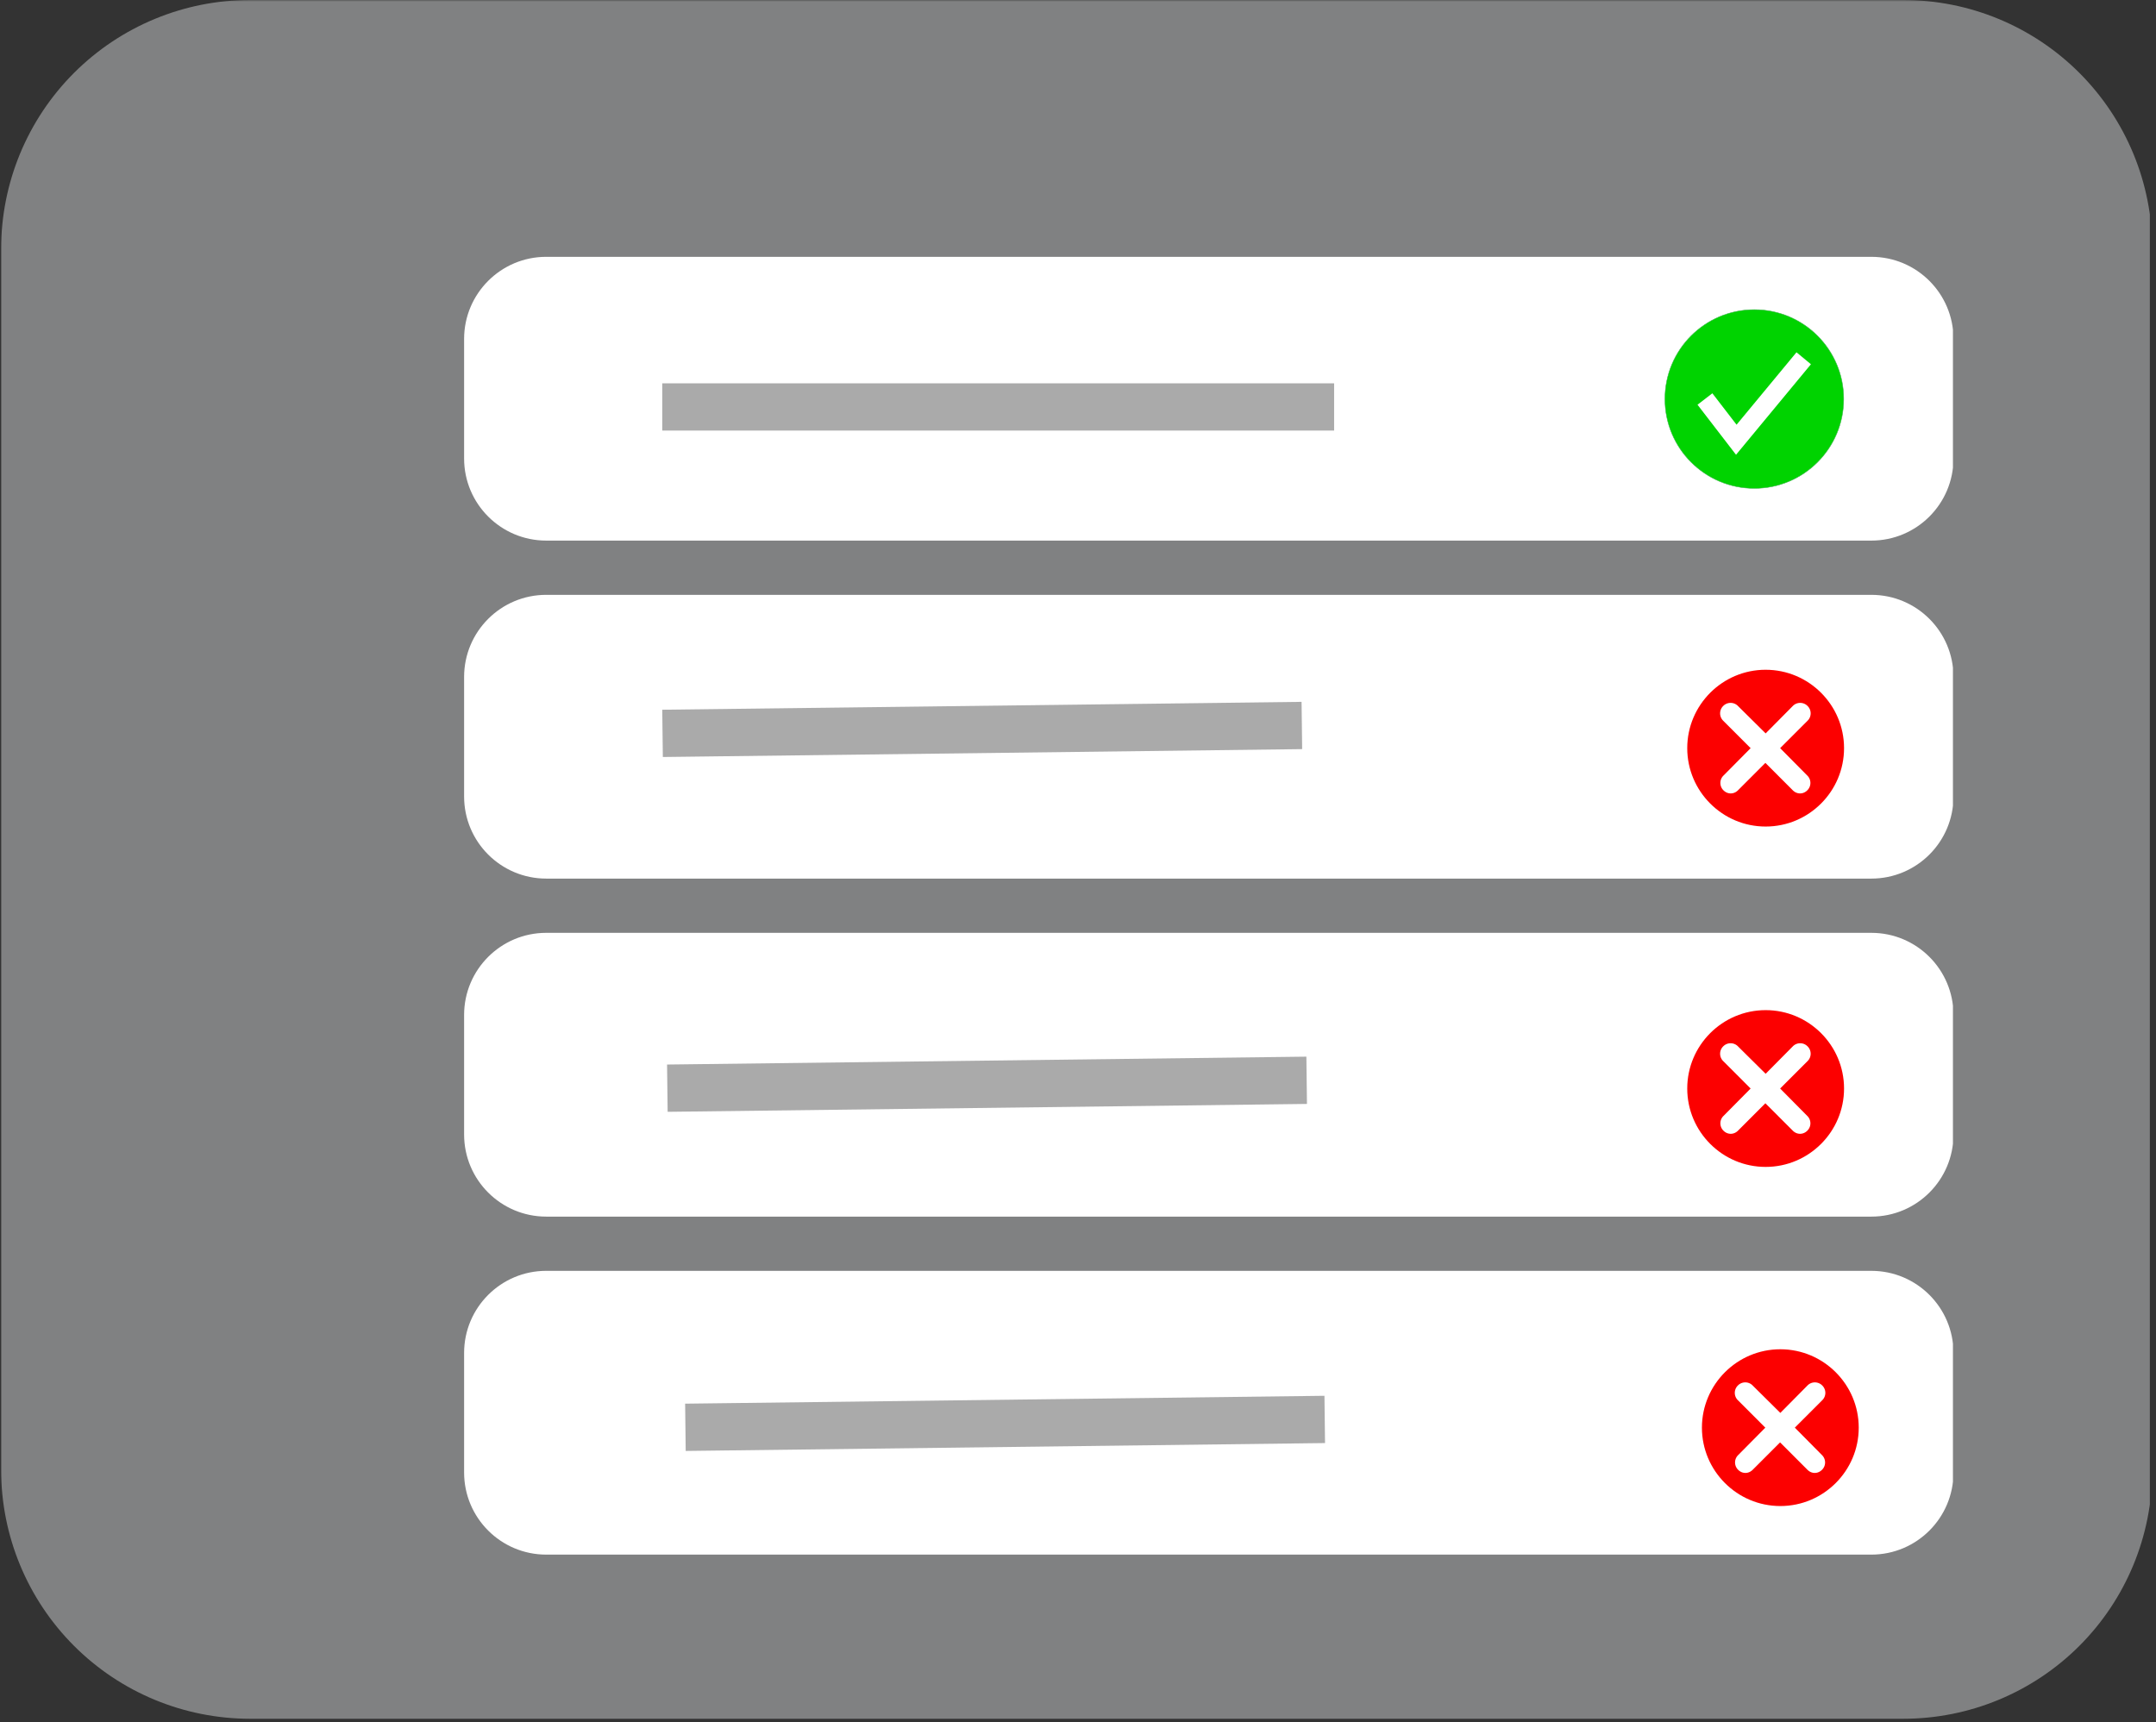 <svg xmlns="http://www.w3.org/2000/svg" width="865" height="691" version="1.0" viewBox="0 0 648.75 518.25"><rect x="0" y="0" width="648.75" height="518.25" fill="#333333" stroke="none"/><defs><clipPath id="b"><path d="M.344 0h647.812v517.5H.344Zm0 0"/></clipPath><clipPath id="e"><path d="M.344 0H647v517.246H.344Zm0 0"/></clipPath><clipPath id="f"><path d="M75.234 0h497.5c19.864 0 38.91 7.89 52.957 21.934a74.902 74.902 0 0 1 21.934 52.957v367.46a74.895 74.895 0 0 1-74.89 74.895h-497.5A74.896 74.896 0 0 1 .343 442.352V74.89a74.9 74.9 0 0 1 21.933-52.957A74.909 74.909 0 0 1 75.234 0Zm0 0"/></clipPath><clipPath id="d"><path d="M0 0h649v518H0z"/></clipPath><clipPath id="g"><path d="M139.652 77.29h448.332v85.397H139.652Zm0 0"/></clipPath><clipPath id="h"><path d="M164.367 77.29h398.727c13.652 0 24.715 11.065 24.715 24.714v35.969c0 13.648-11.063 24.714-24.715 24.714H164.367c-13.652 0-24.715-11.066-24.715-24.714v-35.97c0-13.648 11.063-24.714 24.715-24.714Zm0 0"/></clipPath><clipPath id="i"><path d="M139.652 179.012h448.332v85.394H139.652Zm0 0"/></clipPath><clipPath id="j"><path d="M164.367 179.012h398.727c13.652 0 24.715 11.062 24.715 24.715v35.964c0 13.653-11.063 24.715-24.715 24.715H164.367c-13.652 0-24.715-11.062-24.715-24.715v-35.964c0-13.653 11.063-24.715 24.715-24.715Zm0 0"/></clipPath><clipPath id="k"><path d="M139.652 280.73h448.332v85.399H139.652Zm0 0"/></clipPath><clipPath id="l"><path d="M164.367 280.73h398.727c13.652 0 24.715 11.067 24.715 24.715v35.97c0 13.647-11.063 24.714-24.715 24.714H164.367c-13.652 0-24.715-11.067-24.715-24.715v-35.969c0-13.648 11.063-24.715 24.715-24.715Zm0 0"/></clipPath><clipPath id="m"><path d="M139.652 382.45h448.332v85.398H139.652Zm0 0"/></clipPath><clipPath id="n"><path d="M164.367 382.45h398.727c13.652 0 24.715 11.066 24.715 24.714v35.969c0 13.648-11.063 24.715-24.715 24.715H164.367c-13.652 0-24.715-11.067-24.715-24.715v-35.969c0-13.648 11.063-24.715 24.715-24.715Zm0 0"/></clipPath><clipPath id="o"><path d="M507.7 201.559h47.183v47.183h-47.184Zm0 0"/></clipPath><clipPath id="p"><path d="M507.7 303.992h47.183v47.18h-47.184Zm0 0"/></clipPath><clipPath id="q"><path d="M512.117 406.05h47.184v47.18h-47.184Zm0 0"/></clipPath><clipPath id="r"><path d="M500.918 93.113h53.922V147h-53.922Zm0 0"/></clipPath><clipPath id="s"><path d="M500.918 93.113h53.922v53.922h-53.922Zm0 0"/></clipPath><filter id="a" width="100%" height="100%" x="0%" y="0%"><feColorMatrix color-interpolation-filters="sRGB" values="0 0 0 0 1 0 0 0 0 1 0 0 0 0 1 0 0 0 1 0"/></filter><mask id="c"><g filter="url(#a)"><path fill-opacity=".49" d="M-64.875-51.825h778.5v621.9h-778.5z"/></g></mask></defs><g clip-path="url(#b)" mask="url(#c)"><g clip-path="url(#d)"><g clip-path="url(#e)"><g clip-path="url(#f)"><path fill="#d1d3d4" d="M.344 0h646.554v517.246H.344Zm0 0"/></g></g></g></g><g clip-path="url(#g)"><g clip-path="url(#h)"><path fill="#fff" d="M139.652 77.29h447.996v85.397H139.652Zm0 0"/></g></g><g clip-path="url(#i)"><g clip-path="url(#j)"><path fill="#fff" d="M139.652 179.012h447.996v85.394H139.652Zm0 0"/></g></g><g clip-path="url(#k)"><g clip-path="url(#l)"><path fill="#fff" d="M139.652 280.73h447.996v85.399H139.652Zm0 0"/></g></g><g clip-path="url(#m)"><g clip-path="url(#n)"><path fill="#fff" d="M139.652 382.45h447.996v85.398H139.652Zm0 0"/></g></g><path fill="none" stroke="#aaa" stroke-width="14.229" d="M199.277 122.469h202.168M199.363 220.7l192.375-2.372M200.809 327.477l192.375-2.372m-186.938 104.43 192.375-2.37"/><g clip-path="url(#o)"><path fill="#fc0000" d="M531.29 201.559c13.003 0 23.593 10.59 23.593 23.59 0 13.003-10.59 23.593-23.594 23.593-13 0-23.59-10.59-23.59-23.594 0-13 10.59-23.59 23.59-23.59Zm0 0"/></g><path fill="#fff" d="m535.652 225.148 8.25-8.25a3.106 3.106 0 0 0 0-4.441 3.108 3.108 0 0 0-4.437 0l-8.176 8.254-8.328-8.254a3.108 3.108 0 0 0-4.438 0 3.106 3.106 0 0 0 0 4.441l8.25 8.25-8.171 8.254a3.101 3.101 0 0 0 0 4.438c.62.625 1.398.933 2.18.933.777 0 1.554-.308 2.179-.933l8.25-8.254 8.254 8.254c.625.625 1.402.933 2.18.933.78 0 1.558-.308 2.18-.933a3.101 3.101 0 0 0 0-4.438Zm0 0"/><g clip-path="url(#p)"><path fill="#fc0000" d="M531.29 303.992c13.003 0 23.593 10.586 23.593 23.59s-10.59 23.59-23.594 23.59c-13 0-23.59-10.586-23.59-23.59s10.59-23.59 23.59-23.59Zm0 0"/></g><path fill="#fff" d="m535.652 327.582 8.25-8.254a3.101 3.101 0 0 0 0-4.437 3.101 3.101 0 0 0-4.437 0l-8.176 8.254-8.328-8.254a3.101 3.101 0 0 0-4.438 0 3.101 3.101 0 0 0 0 4.437l8.25 8.254-8.171 8.254a3.101 3.101 0 0 0 0 4.437c.62.622 1.398.934 2.18.934.777 0 1.554-.312 2.179-.934l8.25-8.253 8.254 8.253c.625.622 1.402.934 2.18.934.78 0 1.558-.312 2.18-.934a3.101 3.101 0 0 0 0-4.437Zm0 0"/><g clip-path="url(#q)"><path fill="#fc0000" d="M535.71 406.05c13 0 23.59 10.587 23.59 23.59 0 13-10.59 23.59-23.59 23.59-13.003 0-23.593-10.59-23.593-23.59 0-13.003 10.59-23.59 23.594-23.59Zm0 0"/></g><path fill="#fff" d="m540.07 429.64 8.25-8.253a3.101 3.101 0 0 0 0-4.438 3.101 3.101 0 0 0-4.437 0l-8.172 8.254-8.332-8.254a3.101 3.101 0 0 0-4.438 0 3.101 3.101 0 0 0 0 4.438l8.25 8.254-8.171 8.254a3.101 3.101 0 0 0 0 4.437c.62.621 1.398.934 2.18.934.777 0 1.554-.313 2.179-.934l8.254-8.254 8.25 8.254c.625.621 1.402.934 2.18.934.78 0 1.558-.313 2.18-.934a3.101 3.101 0 0 0 0-4.437Zm0 0"/><g clip-path="url(#r)"><path fill="#00d300" d="M527.883 146.973c-14.852 0-26.895-12.043-26.895-26.895 0-14.851 12.043-26.894 26.895-26.894 14.855 0 26.894 12.043 26.894 26.894 0 14.852-12.039 26.895-26.894 26.895Zm0 0"/></g><g clip-path="url(#s)"><path fill="none" stroke="#3fb24f" stroke-miterlimit="10" stroke-width=".141" d="M527.883 146.973c-14.852 0-26.895-12.043-26.895-26.895 0-14.851 12.043-26.894 26.895-26.894 14.855 0 26.894 12.043 26.894 26.894 0 14.852-12.039 26.895-26.894 26.895Zm0 0"/></g><path fill="#fff" d="m522.379 136.855-11.59-15.058 4.469-3.438 7.281 9.457 18.035-21.793 4.344 3.594Zm0 0"/></svg>